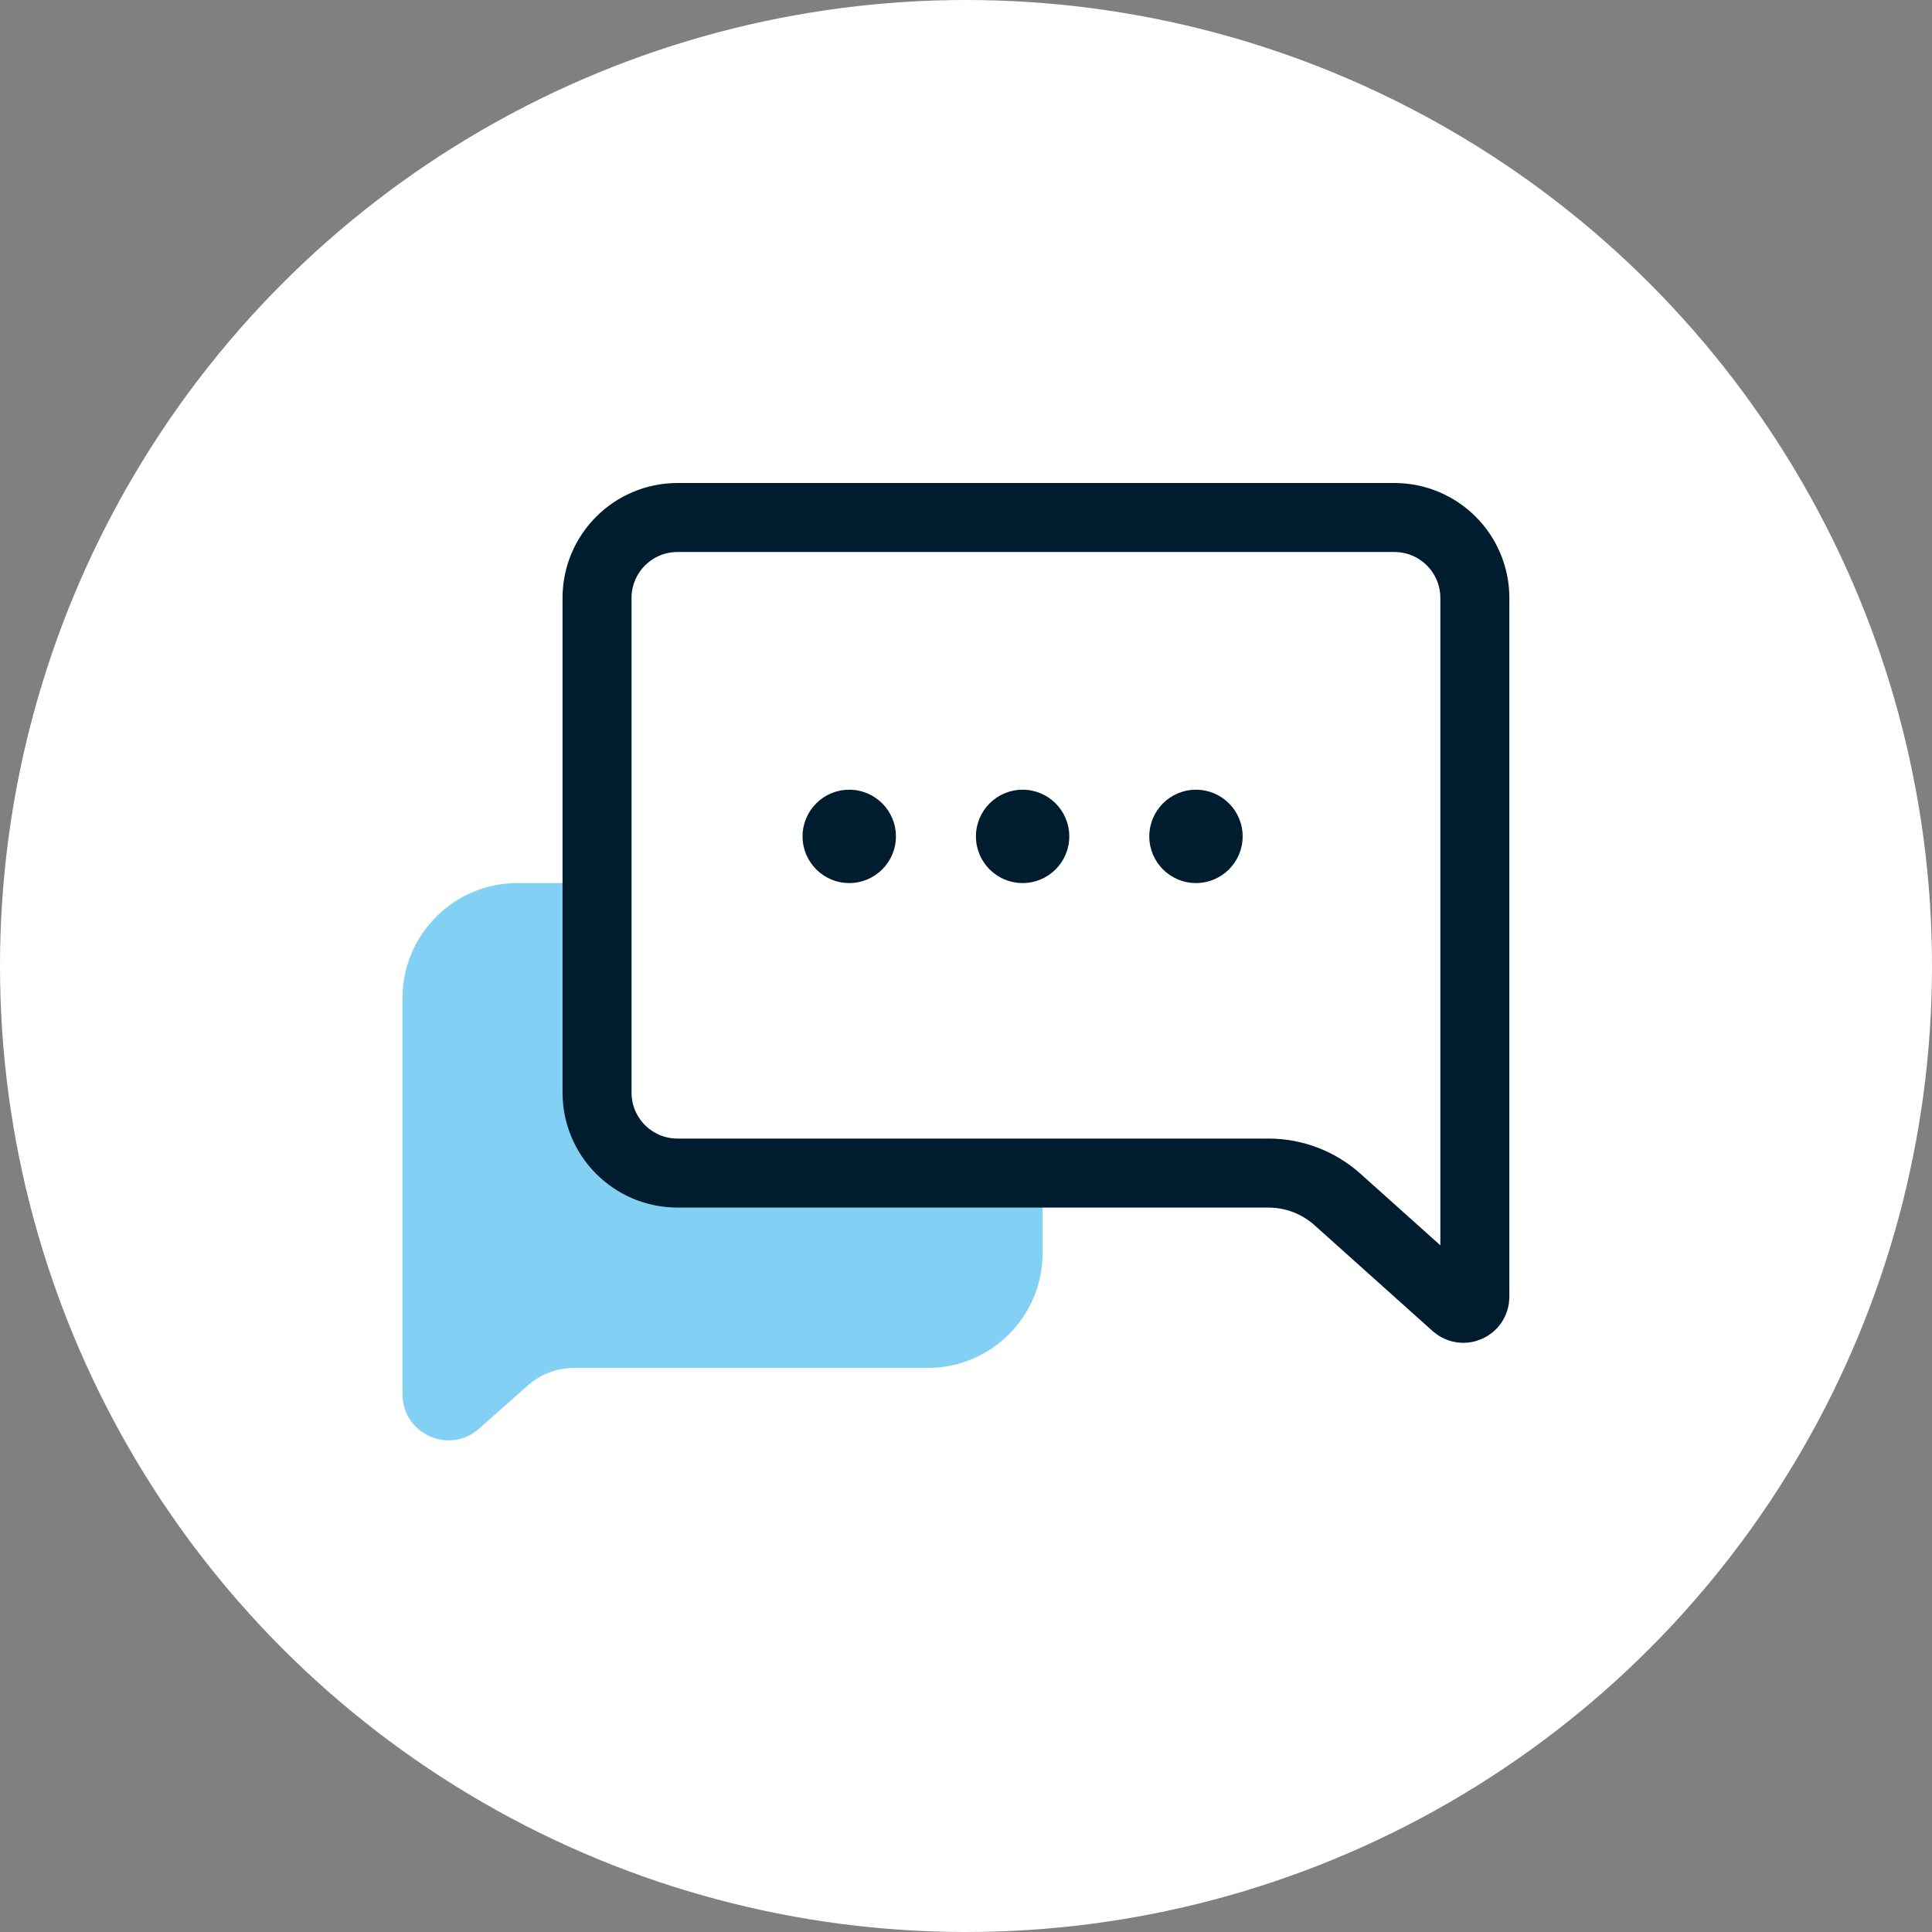 <svg width="84" height="84" viewBox="0 0 84 84" fill="none" xmlns="http://www.w3.org/2000/svg">
<rect x="0" y="0" width="84" height="84" fill="#808080" stroke="none"/>
<circle cx="42" cy="42" r="42" fill="white"/>
<path d="M25.328 38.394L22.5 38.394C19.739 38.394 17.5 40.633 17.5 43.394V59.477V60.62C17.5 62.345 19.536 63.261 20.827 62.117L22.954 60.232C23.503 59.746 24.21 59.477 24.944 59.477H40.331C43.092 59.477 45.331 57.239 45.331 54.477V51.811H29.328C27.118 51.811 25.328 50.02 25.328 47.811V38.394Z" fill="#83d0f5"/>
<path d="M25.958 26C25.958 24.067 27.525 22.5 29.458 22.5H60.624C62.557 22.5 64.124 24.067 64.124 26V52.503V56.383C64.124 56.816 63.612 57.044 63.29 56.756L58.153 52.152C57.327 51.412 56.258 51.003 55.15 51.003H29.458C27.525 51.003 25.958 49.436 25.958 47.503V26Z" stroke="#001d2f" stroke-width="3"/>
<path fill-rule="evenodd" clip-rule="evenodd" d="M36.923 38.394C38.044 38.394 38.953 37.486 38.953 36.365C38.953 35.244 38.044 34.335 36.923 34.335C35.803 34.335 34.894 35.244 34.894 36.365C34.894 37.486 35.803 38.394 36.923 38.394Z" fill="#001d2f"/>
<path fill-rule="evenodd" clip-rule="evenodd" d="M44.461 38.394C45.582 38.394 46.49 37.486 46.49 36.365C46.49 35.244 45.582 34.335 44.461 34.335C43.34 34.335 42.432 35.244 42.432 36.365C42.432 37.486 43.34 38.394 44.461 38.394Z" fill="#001d2f"/>
<path fill-rule="evenodd" clip-rule="evenodd" d="M51.998 38.394C53.119 38.394 54.028 37.486 54.028 36.365C54.028 35.244 53.119 34.335 51.998 34.335C50.878 34.335 49.969 35.244 49.969 36.365C49.969 37.486 50.878 38.394 51.998 38.394Z" fill="#001d2f"/>
</svg>
